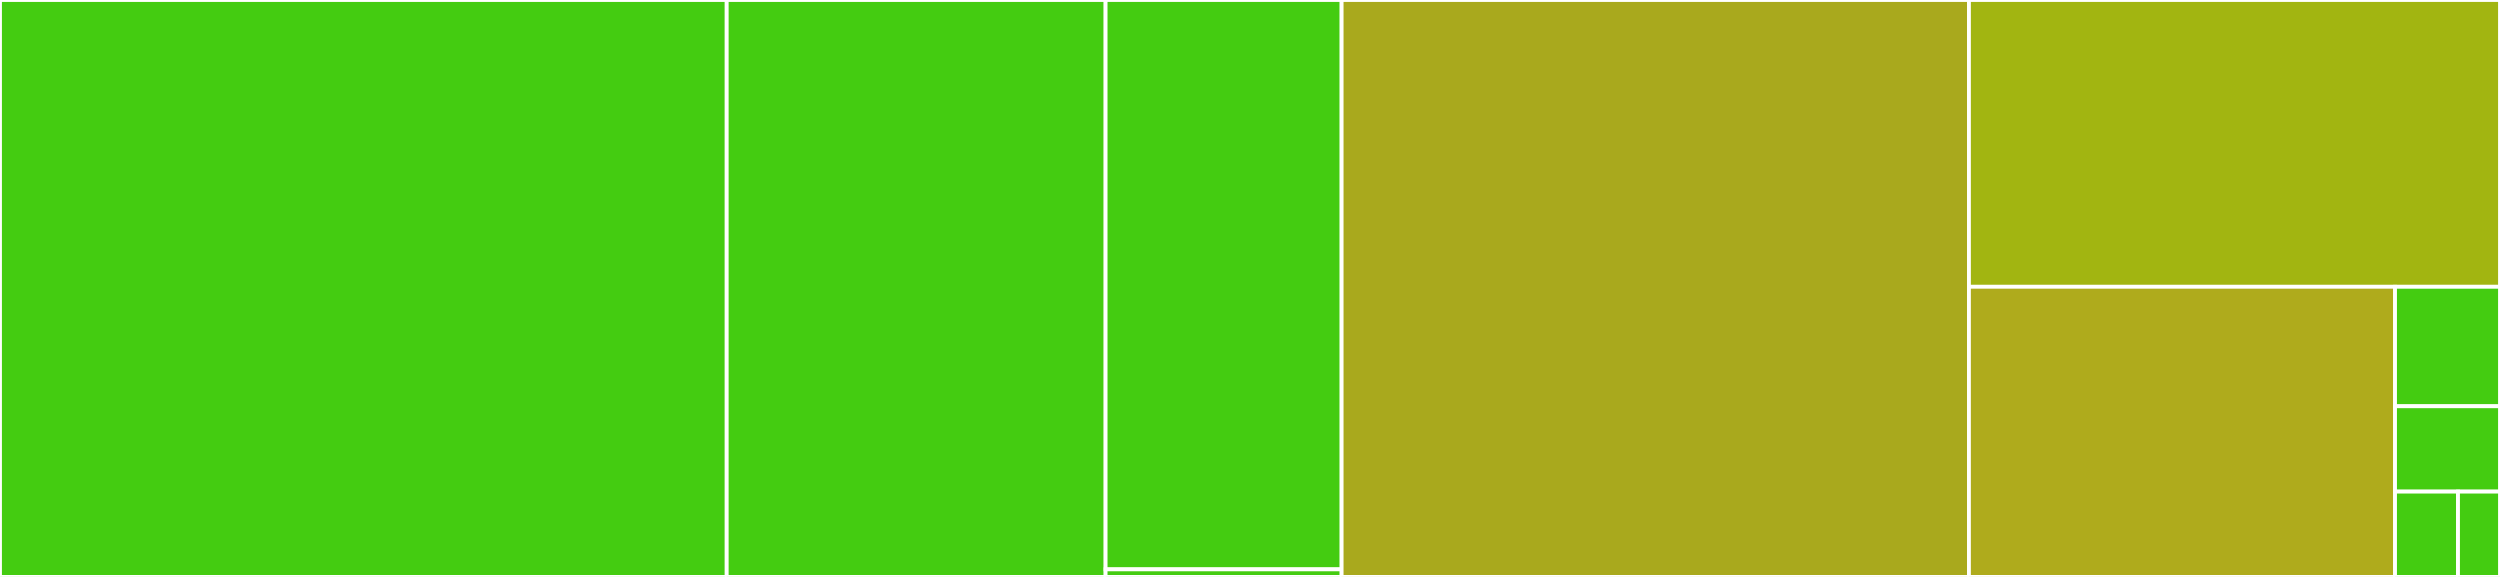 <svg baseProfile="full" width="650" height="150" viewBox="0 0 650 150" version="1.1"
xmlns="http://www.w3.org/2000/svg" xmlns:ev="http://www.w3.org/2001/xml-events"
xmlns:xlink="http://www.w3.org/1999/xlink">

<rect x="0" y="0" width="650" height="150" fill="#333333" stroke="none"/>

<style>rect.s{mask:url(#mask);}</style>
<defs>
  <pattern id="white" width="4" height="4" patternUnits="userSpaceOnUse" patternTransform="rotate(45)">
    <rect width="2" height="2" transform="translate(0,0)" fill="white"></rect>
  </pattern>
  <mask id="mask">
    <rect x="0" y="0" width="100%" height="100%" fill="url(#white)"></rect>
  </mask>
</defs>

<rect x="0" y="0" width="188.944" height="150.0" fill="#4c1" stroke="white" stroke-width="1" class=" tooltipped" data-content="tests/test_updater.py"><title>tests/test_updater.py</title></rect>
<rect x="188.944" y="0" width="98.509" height="150.0" fill="#4c1" stroke="white" stroke-width="1" class=" tooltipped" data-content="tests/test_parse.py"><title>tests/test_parse.py</title></rect>
<rect x="287.453" y="0" width="61.366" height="148.026" fill="#4c1" stroke="white" stroke-width="1" class=" tooltipped" data-content="tests/test_dependencies.py"><title>tests/test_dependencies.py</title></rect>
<rect x="287.453" y="148.026" width="61.366" height="1.974" fill="#4c1" stroke="white" stroke-width="1" class=" tooltipped" data-content="tests/__init__.py"><title>tests/__init__.py</title></rect>
<rect x="348.82" y="0" width="163.106" height="150.0" fill="#a9a91d" stroke="white" stroke-width="1" class=" tooltipped" data-content="dparse/parser.py"><title>dparse/parser.py</title></rect>
<rect x="511.925" y="0" width="138.075" height="74.561" fill="#a2b511" stroke="white" stroke-width="1" class=" tooltipped" data-content="dparse/dependencies.py"><title>dparse/dependencies.py</title></rect>
<rect x="511.925" y="74.561" width="110.781" height="75.439" fill="#afab1c" stroke="white" stroke-width="1" class=" tooltipped" data-content="dparse/updater.py"><title>dparse/updater.py</title></rect>
<rect x="622.706" y="74.561" width="27.294" height="31.063" fill="#4c1" stroke="white" stroke-width="1" class=" tooltipped" data-content="dparse/filetypes.py"><title>dparse/filetypes.py</title></rect>
<rect x="622.706" y="105.624" width="27.294" height="22.188" fill="#4c1" stroke="white" stroke-width="1" class=" tooltipped" data-content="dparse/__init__.py"><title>dparse/__init__.py</title></rect>
<rect x="622.706" y="127.812" width="16.376" height="22.188" fill="#4c1" stroke="white" stroke-width="1" class=" tooltipped" data-content="dparse/errors.py"><title>dparse/errors.py</title></rect>
<rect x="639.082" y="127.812" width="10.918" height="22.188" fill="#4c1" stroke="white" stroke-width="1" class=" tooltipped" data-content="dparse/regex.py"><title>dparse/regex.py</title></rect>
</svg>